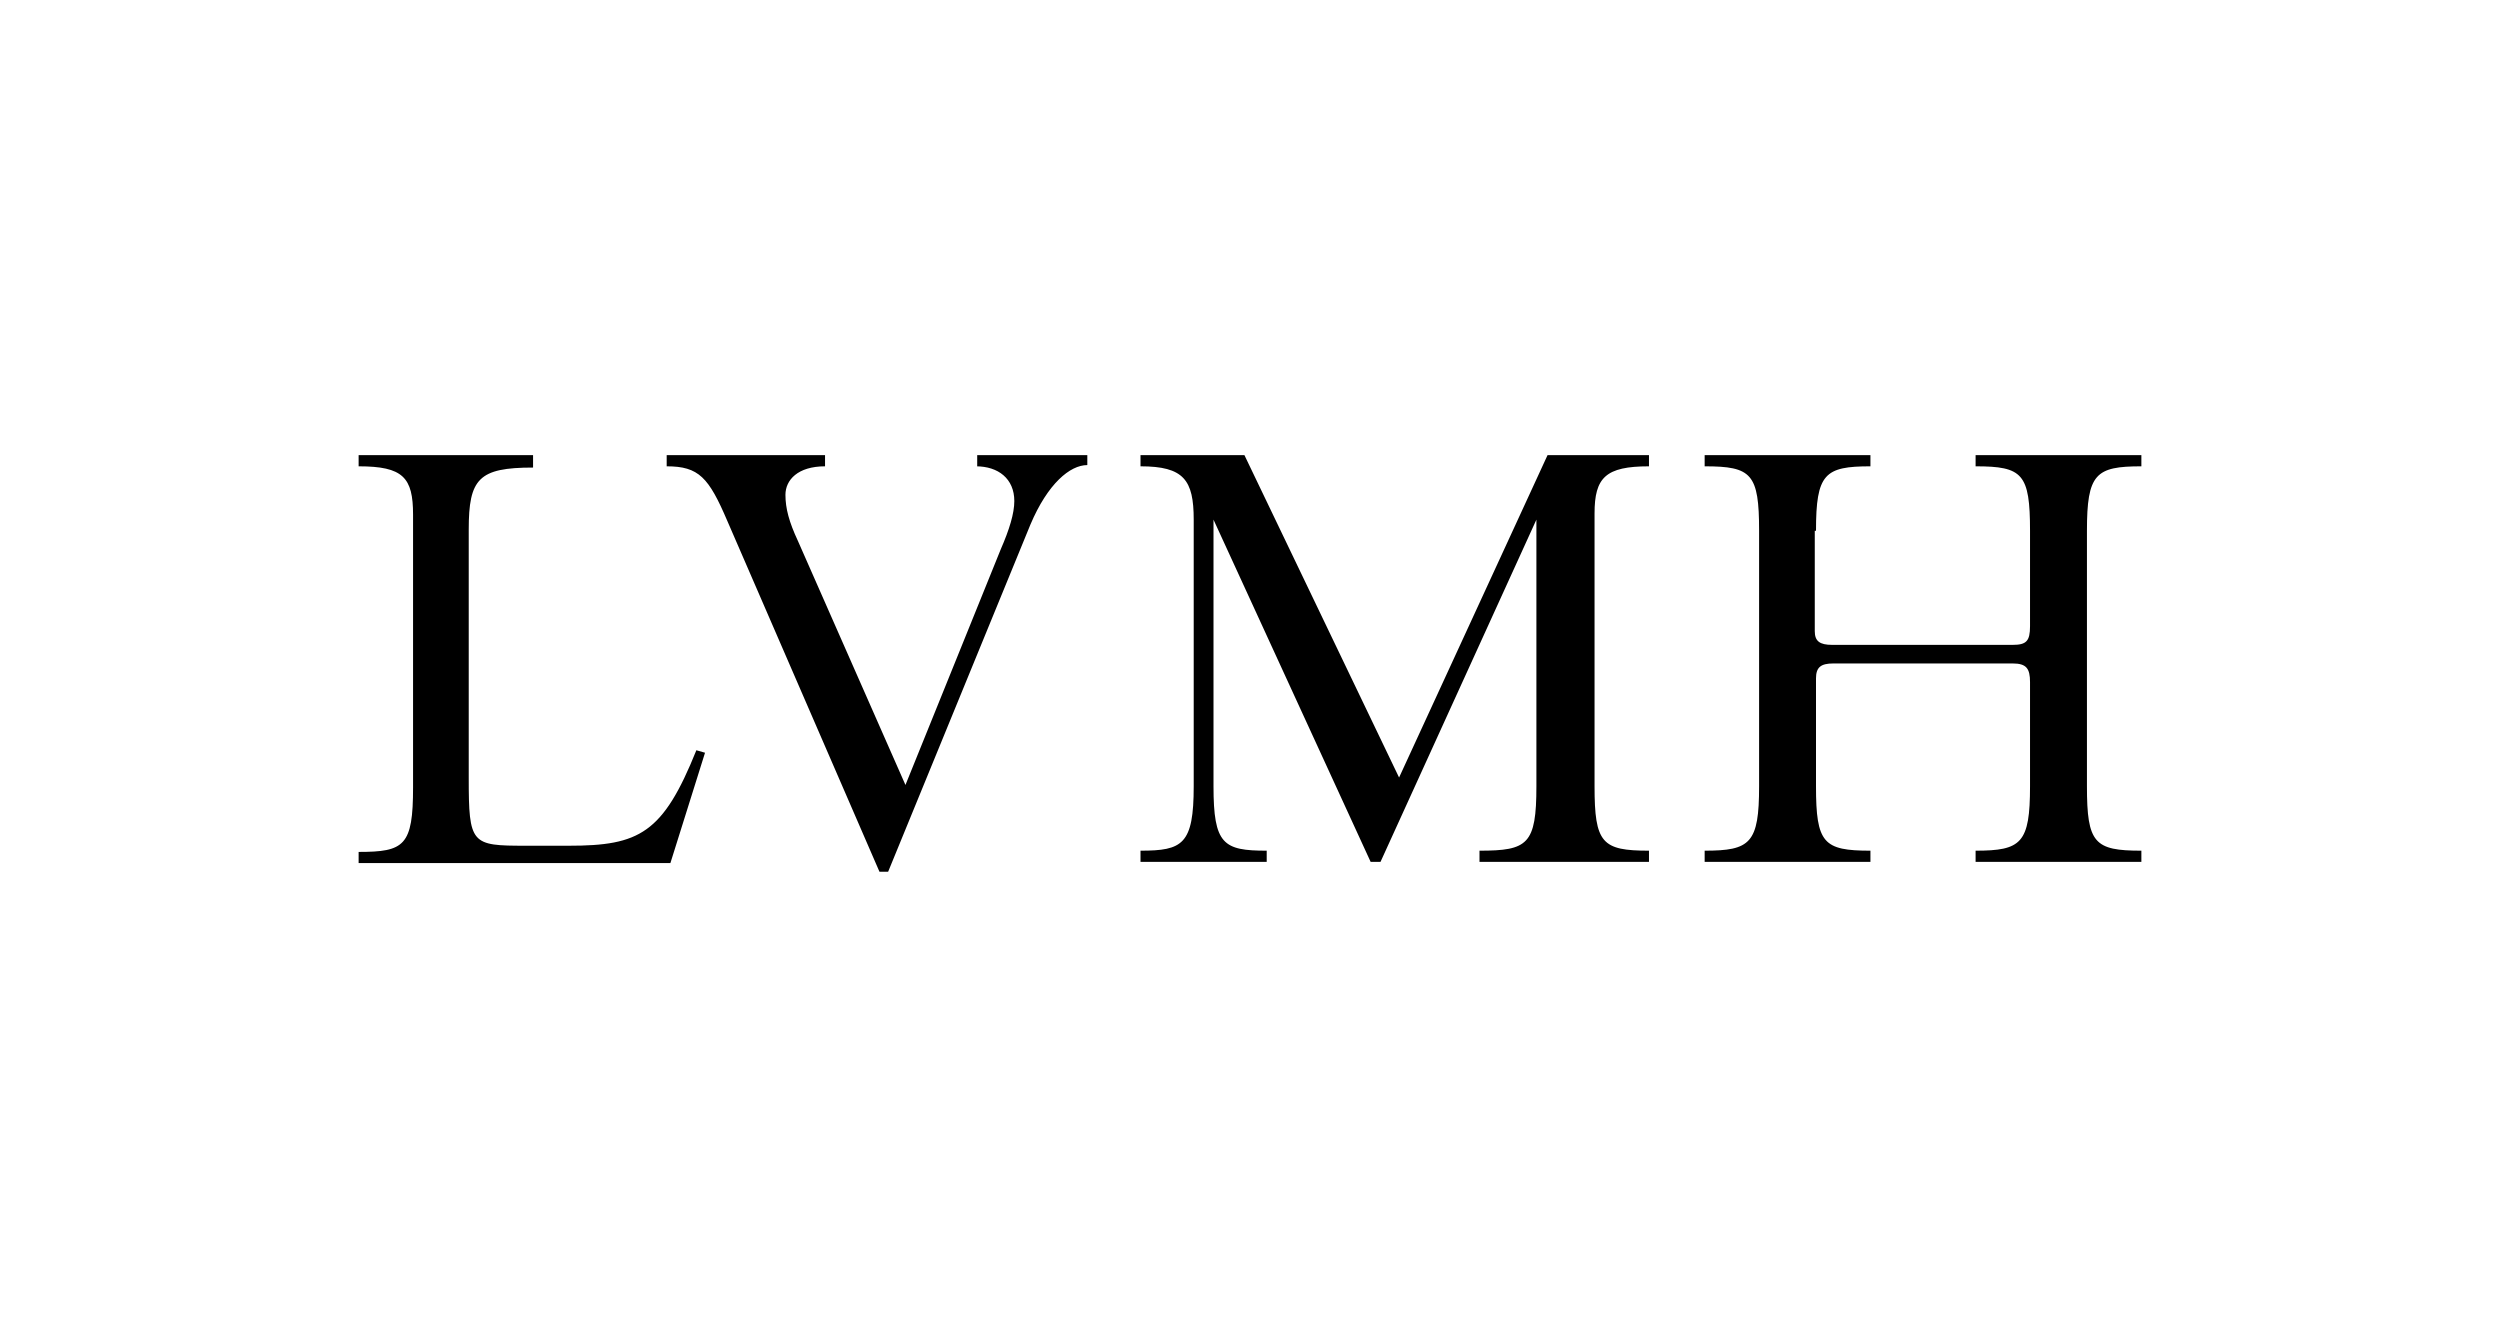 <?xml version="1.0" encoding="UTF-8"?>
<svg xmlns="http://www.w3.org/2000/svg" width="260" height="138" viewBox="0 0 260 138" fill="none">
  <path d="M101.501 48.497C103.817 48.497 105.489 49.786 105.489 52.108C105.489 53.397 104.975 55.073 104.074 57.137L94.167 81.637L82.973 56.234C82.072 54.3 81.686 52.881 81.686 51.463C81.686 49.915 82.973 48.497 85.804 48.497V47.336H69.335V48.497C72.68 48.497 73.709 49.657 75.639 54.171L91.465 90.663H92.365L107.162 54.558C108.963 50.302 111.279 48.368 113.081 48.368V47.336H101.629V48.497H101.501ZM37.297 47.336V48.497C41.929 48.497 42.958 49.657 42.958 53.526V81.895C42.958 87.956 42.057 88.6 37.297 88.6V89.761H69.721L73.323 78.284L72.422 78.026C68.948 86.666 66.504 87.956 59.17 87.956H54.667C49.005 87.956 48.748 87.827 48.748 80.863V55.073C48.748 49.786 49.777 48.626 55.439 48.626V47.336H37.297ZM171.494 48.497V47.336H160.944L145.504 80.863L129.421 47.336H118.613V48.497C123.116 48.497 124.146 49.915 124.146 54.042V81.766C124.146 87.827 122.988 88.471 118.613 88.471V89.632H131.737V88.471C127.234 88.471 126.204 87.827 126.204 81.766V54.042L142.545 89.632H143.574L159.786 54.042V81.766C159.786 87.827 158.885 88.471 153.867 88.471V89.632H171.494V88.471C166.605 88.471 165.833 87.698 165.833 81.766V53.397C165.833 49.657 166.991 48.497 171.494 48.497ZM188.864 55.202C188.864 49.271 189.765 48.497 194.525 48.497V47.336H177.284V48.497C182.174 48.497 182.946 49.271 182.946 55.202V81.766C182.946 87.698 182.045 88.471 177.284 88.471V89.632H194.525V88.471C189.636 88.471 188.864 87.698 188.864 81.766V70.547C188.864 69.387 189.379 69 190.665 69H209.322C210.737 69 211.123 69.516 211.123 70.934V81.766C211.123 87.698 210.223 88.471 205.462 88.471V89.632H222.703V88.471C217.814 88.471 217.042 87.698 217.042 81.766V55.202C217.042 49.271 217.942 48.497 222.703 48.497V47.336H205.462V48.497C210.351 48.497 211.123 49.271 211.123 55.202V65.132C211.123 66.679 210.737 67.066 209.322 67.066H190.537C189.25 67.066 188.736 66.679 188.736 65.647V55.202H188.864Z" fill="black"></path>
</svg>
